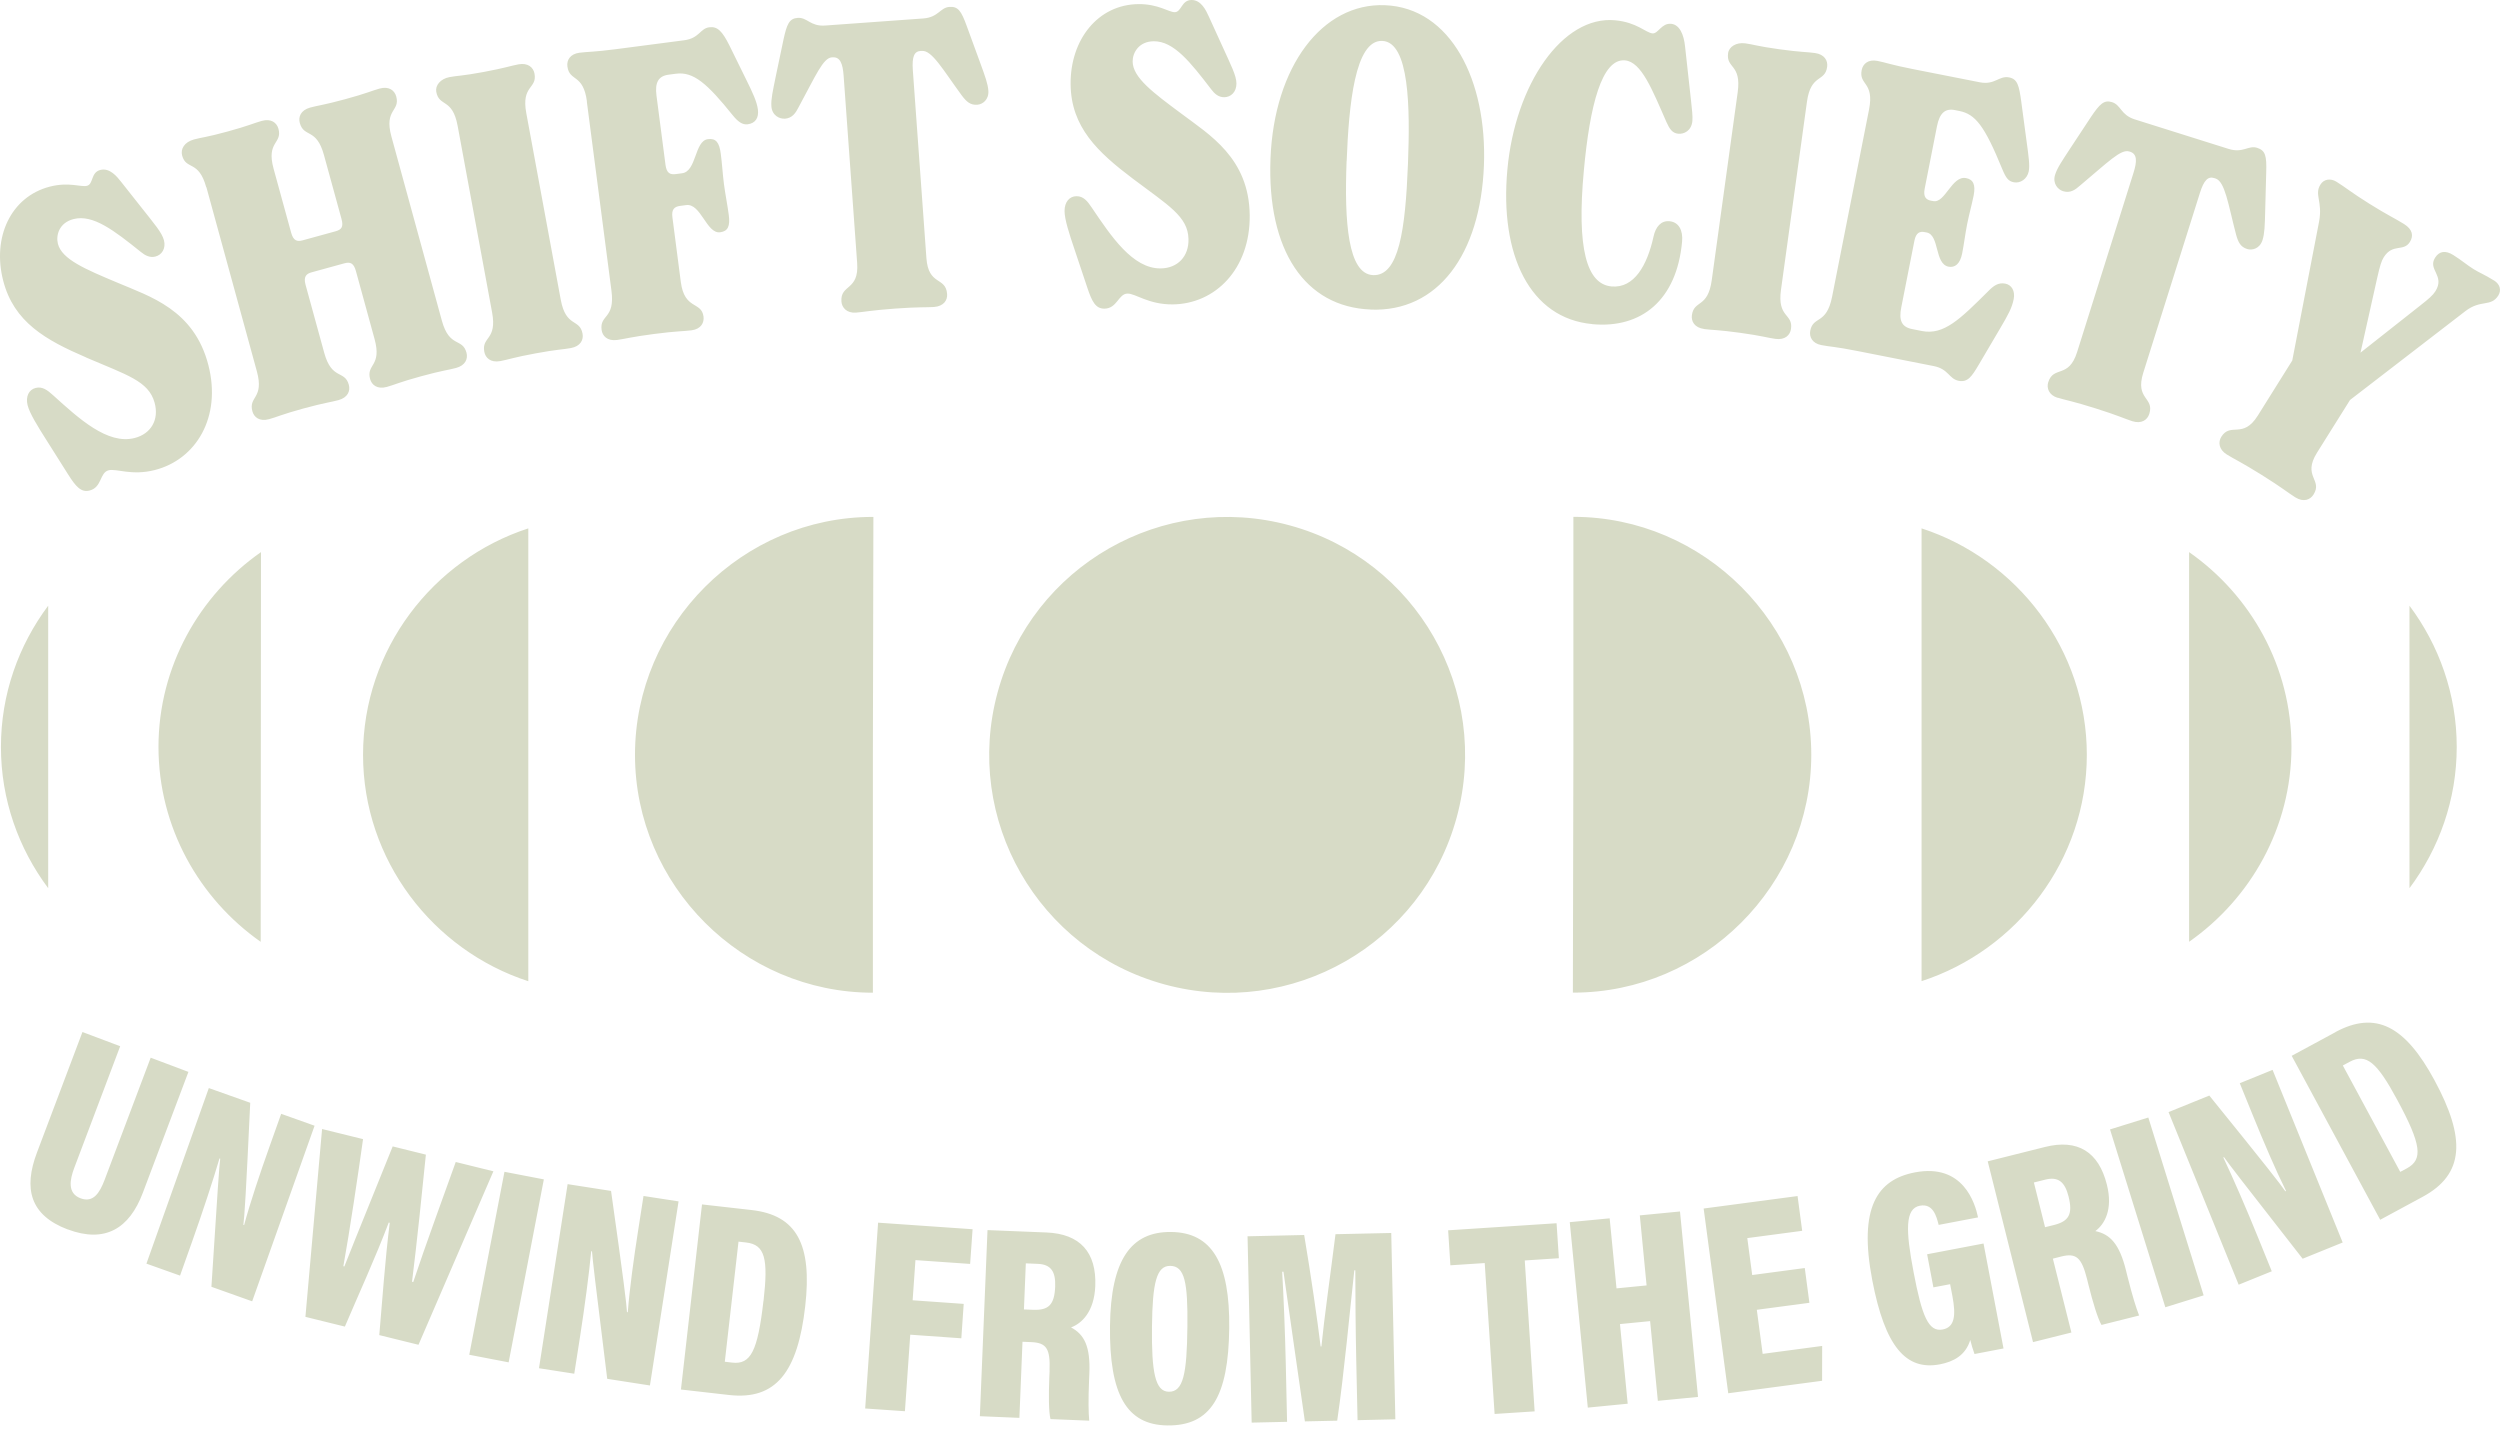 <svg xmlns="http://www.w3.org/2000/svg" fill="none" viewBox="0 0 644 368" height="368" width="644"><path fill="#d7dbc6" d="M22.224 92.11c10.424 4.478 16.055 6.021 17.597 11.613 1.226 4.386-.929 8.028-5.129 9.105-7.005 1.803-14.419-5.054-20.96-10.963-1.542-1.412-2.843-2.36-4.552-1.932-1.71.427-2.639 2.174-2.063 4.478.539 2.099 2.546 5.333 4.868 8.993l5.574 8.827c1.97 3.121 3.345 4.701 5.537 4.125 3.196-.818 2.564-4.609 4.868-5.203 2.007-.521 5.928 1.468 11.929-.075 10.61-2.712 17.225-13.601 13.787-27.017-3.679-14.326-15.107-17.69-23.376-21.22-8.38-3.512-14.364-6.039-15.386-10.034-.557-2.211.316-5.426 4.032-6.373 5.017-1.282 10.48 2.973 17.337 8.473 1.078.892 2.323 1.542 3.716 1.189 1.71-.427 2.769-2.1 2.23-4.199-.52-2.007-2.453-4.181-5.946-8.622l-5.054-6.392c-1.115-1.431-2.973-3.716-5.389-3.103-2.509.65-1.728 3.642-3.438 4.088-1.505.39-4.645-1.059-9.551.204C2.751 50.673-2.043 61.171.818 72.283 3.568 83.005 11.8 87.613 22.224 92.091zM53.162 48.202l13.007 47.457c1.933 7.079-2.211 6.392-1.152 10.294.409 1.505 1.821 2.713 4.311 2.025 1.895-.52 3.4-1.263 8.901-2.768 5.389-1.468 7.061-1.617 8.956-2.137 2.397-.651 3.103-2.36 2.676-3.939-1.059-3.884-4.385-1.152-6.336-8.232l-4.813-17.541c-.576-2.1.186-2.843 1.579-3.215l8.38-2.304c1.598-.446 2.453-.037 3.01 1.97l4.813 17.541c1.933 7.08-2.211 6.392-1.152 10.294.409 1.487 1.821 2.713 4.311 2.025 1.895-.52 3.4-1.264 8.789-2.732 5.481-1.505 7.154-1.635 9.049-2.155 2.397-.65 3.103-2.36 2.676-3.939-1.059-3.884-4.386-1.152-6.337-8.232L100.824 35.158c-1.932-7.08 2.304-6.429 1.245-10.313-.446-1.598-1.914-2.694-4.311-2.025-1.895.52-3.401 1.264-8.901 2.75-5.389 1.468-7.061 1.617-8.956 2.137-2.49.688-3.084 2.453-2.676 3.958 1.059 3.884 4.292 1.189 6.225 8.269l4.515 16.445c.576 2.1 0 2.787-1.579 3.215l-8.38 2.304c-1.486.409-2.434.13-3.01-1.97l-4.515-16.445c-1.951-7.08 2.304-6.429 1.245-10.313-.446-1.598-1.914-2.694-4.311-2.025-1.895.52-3.4 1.264-8.789 2.732-5.482 1.505-6.671 1.505-8.659 2.044-2.49.688-3.512 2.471-3.047 4.162 1.041 3.791 4.255 1.078 6.206 8.157zM117.882 32.387l8.882 48.089c1.338 7.21-2.75 6.188-2.007 10.146.279 1.524 1.58 2.862 4.125 2.397 1.933-.353 3.494-.966 9.087-1.988 5.481-1.022 7.172-1.003 9.105-1.375 2.434-.446 3.289-2.081 2.991-3.698-.724-3.958-4.273-1.524-5.611-8.733l-8.882-48.089c-1.338-7.21 2.843-6.206 2.118-10.164-.297-1.617-1.691-2.843-4.125-2.397-1.933.353-3.493.948-8.994 1.97-5.593 1.041-6.763.929-8.789 1.319-2.341.446-3.697 2.155-3.4 3.791.725 3.958 4.181 1.542 5.5 8.752zM151.162 26.127l6.355 48.814c.947 7.284-3.066 6.039-2.546 10.034.205 1.542 1.431 2.936 3.995 2.601 1.951-.26 3.754-.799 9.495-1.542 5.947-.78 7.526-.669 9.681-.948 2.453-.316 3.289-1.988 3.085-3.53-.52-3.995-4.906-1.654-5.853-8.938l-2.156-16.612c-.26-1.951.372-2.769 2.007-2.973l1.542-.204c3.791-.502 5.24 7.451 8.734 7.005 2.044-.26 2.601-1.598 2.23-4.46-.316-2.453-.911-5.407-1.245-7.971-.316-2.453-.484-5.351-.818-7.823-.372-2.88-1.245-4.014-3.308-3.735-3.493.446-2.88 8.306-6.67 8.789l-1.543.204c-1.542.204-2.415-.204-2.713-2.36L169.112 24.64c-.446-3.382.483-5.073 3.159-5.407l1.839-.242c4.516-.595 8.046 2.49 14.643 10.703 1.375 1.691 2.508 2.49 3.846 2.323 2.044-.26 2.899-1.728 2.638-3.791-.26-2.063-1.43-4.515-2.973-7.637l-4.385-8.919c-1.821-3.623-3.047-4.924-5.184-4.645-2.36.316-2.546 2.843-6.448 3.345l-17.634 2.304c-5.742.743-7.21.632-9.365.91-2.36.316-3.307 1.895-3.085 3.53.521 3.995 4.088 1.765 5.036 9.049zM202.15 30.586c1.951-.149 2.805-1.449 3.623-3.066 4.385-8.083 6.243-12.58 8.51-12.747h.205c1.951-.149 2.601 1.672 2.824 4.645l3.494 48.349c.52 7.21-4.386 5.389-4.051 9.923.111 1.542 1.356 3.01 3.735 2.843 1.951-.149 3.995-.595 10.089-1.041 6.188-.446 8.065-.279 10.016-.409 2.471-.186 3.512-1.71 3.382-3.345-.335-4.534-4.813-2.044-5.333-9.254l-3.493-48.349c-.261-3.605.371-4.906 2.025-5.017h.316c2.583-.204 5.426 4.868 10.257 11.465 1.263 1.672 2.248 2.527 4.013 2.397 1.338-.093 3.011-1.264 2.843-3.623-.13-1.747-.78-3.568-2.192-7.414l-3.363-9.198c-1.431-3.939-2.23-5.129-4.497-4.961-2.379.167-2.806 2.694-6.727 2.973l-25.271 1.821c-3.809.279-4.608-2.155-7.079-1.97-2.174.149-2.788 1.654-3.642 5.556l-2.007 9.569c-.762 3.791-1.245 5.798-1.115 7.656.167 2.378 2.1 3.27 3.438 3.178zM280.118 74.178c1.171 3.512 2.118 5.351 4.385 5.333 3.308-.037 3.587-3.865 5.965-3.884 2.063-.019 5.407 2.843 11.614 2.787 10.963-.112 19.975-9.086 19.845-22.948-.149-14.791-10.443-20.793-17.616-26.2-7.284-5.407-12.505-9.291-12.542-13.416-.019-2.267 1.598-5.184 5.426-5.221 5.165-.056 9.458 5.389 14.809 12.375.836 1.133 1.877 2.044 3.326 2.044 1.765 0 3.196-1.375 3.178-3.549-.019-2.063-1.394-4.645-3.717-9.793l-3.381-7.414c-.744-1.654-2.007-4.33-4.497-4.292C304.33.019 304.367 3.122 302.602 3.141c-1.542 0-4.255-2.137-9.328-2.081-10.443.093-17.597 9.161-17.485 20.644.111 11.056 6.986 17.504 16.054 24.342s14.159 9.681 14.308 15.479c.149 4.552-2.824 7.581-7.173 7.618-7.228.074-12.802-8.362-17.726-15.646-1.152-1.747-2.193-2.973-3.958-2.954-1.766 0-3.085 1.468-3.066 3.846.018 2.174 1.189 5.779 2.583 9.904zM353.088 79.753c17.262.669 28.281-14.122 29.173-37.163.836-21.796-8.473-40.582-25.512-41.251C340.638.707 328.207 17.096 327.278 40.862c-.91 23.654 8.864 38.222 25.81 38.873zM346.9 41.531c.558-14.568 2.137-31.273 9.161-30.994 7.024.279 7.191 17.244 6.634 31.607-.669 17.151-2.36 28.987-8.975 28.727-6.504-.26-7.433-13.639-6.838-29.34zM410.17 83.505c12.673 1.171 21.76-6.206 23.135-21.239.278-2.992-.892-5.073-3.252-5.277-2.156-.204-3.568 1.431-4.107 3.977-1.616 7.321-4.961 13.36-10.833 12.821-6.392-.595-8.975-9.755-7.117-29.823 1.543-16.779 4.627-28.95 10.611-28.411 4.218.39 6.986 7.488 10.684 15.925.78 1.728 1.505 2.843 3.047 2.973 1.45.13 3.382-.725 3.624-3.308.111-1.226-.13-3.122-.353-5.221l-1.524-13.843c-.316-3.252-1.449-5.742-3.605-5.946-2.471-.223-3.345 2.601-4.794 2.471-1.747-.167-3.995-2.862-9.662-3.382C402.533 3.976 390.325 21.647 388.3 43.685c-2.025 22.038 5.816 38.334 21.889 39.802zM439.028 84.77c1.951.26 3.624.186 9.254.966 5.537.762 7.135 1.301 9.068 1.561 2.452.335 3.79-.948 4.013-2.583.558-3.995-3.586-2.787-2.583-10.053l6.69-48.442c1.003-7.265 4.664-4.998 5.203-8.993.223-1.635-.706-3.233-3.159-3.568-1.951-.279-3.624-.204-9.161-.966-5.63-.78-6.708-1.245-8.77-1.524-2.36-.316-4.2.892-4.423 2.527-.557 3.995 3.475 2.769 2.472 10.053l-6.69 48.442c-1.003 7.265-4.552 4.998-5.11 8.993-.204 1.542.595 3.215 3.159 3.568zM471.936 76.481c-1.431 7.21-4.85 4.831-5.612 8.696-.316 1.617.521 3.27 2.843 3.716 2.137.427 3.605.39 9.291 1.524l19.678 3.884c3.846.762 3.884 3.289 6.411 3.791 2.341.465 3.382-1.115 5.128-4.051l5.556-9.439c2.063-3.493 3.048-5.296 3.493-7.526.428-2.137-.538-3.698-2.155-4.014-1.821-.353-3.066.557-4.515 2.062-7.08 7.024-11.279 11.261-16.965 10.146l-2.527-.502c-2.732-.539-3.457-2.267-2.788-5.612l3.382-17.151c.428-2.137 1.431-2.453 2.657-2.211l.502.093c3.345.669 1.988 8.083 5.63 8.808 1.617.316 2.973-.669 3.512-3.419.483-2.434.781-5.017 1.282-7.544.483-2.434 1.208-5.036 1.673-7.358.557-2.843-.13-4.144-1.951-4.497-3.642-.725-5.389 6.522-8.436 5.928l-.614-.111c-1.207-.242-2.025-.929-1.616-3.066l3.177-16.129c.669-3.345 2.081-4.645 4.608-4.144l1.115.223c4.163.818 6.523 3.809 11.075 14.94 1.003 2.416 1.598 3.159 3.01 3.438 1.617.316 3.419-.799 3.828-2.824.297-1.524 0-3.698-.613-8.139l-1.319-9.848c-.558-4.107-.967-5.779-3.104-6.206-2.638-.52-3.66 2.007-7.525 1.264l-17.244-3.401c-5.686-1.115-7.135-1.728-9.179-2.118-2.341-.465-3.735.743-4.051 2.36-.78 3.958 3.308 2.973 1.895 10.183l-9.532 48.294zM530.04 102.441c1.877.595 3.94.91 9.756 2.75 5.909 1.858 7.6 2.713 9.476 3.308 2.36.743 3.884-.298 4.386-1.877 1.356-4.33-3.717-3.661-1.561-10.573l14.568-46.25c1.077-3.456 2.155-4.422 3.735-3.921l.297.093c2.471.78 3.252 6.559 5.314 14.457.558 2.025 1.171 3.178 2.843 3.716 1.282.409 3.271-.056 3.977-2.323.52-1.672.594-3.605.687-7.693l.26-9.774c.131-4.181-.185-5.593-2.359-6.281-2.267-.706-3.605 1.468-7.359.279l-24.156-7.6c-3.642-1.152-3.493-3.698-5.853-4.441-2.063-.65-3.196.52-5.426 3.828l-5.389 8.176c-2.099 3.233-3.288 4.924-3.846 6.708-.706 2.267.743 3.809 2.025 4.218 1.877.595 3.141-.316 4.479-1.505 7.061-5.909 10.442-9.402 12.598-8.715l.204.056c1.877.595 1.803 2.527.911 5.389l-14.55 46.25c-2.174 6.894-6.057 3.4-7.432 7.748-.465 1.487.148 3.308 2.415 4.014zM642.404 72.228c-2.36-1.486-3.661-1.933-5.24-2.917-1.58-.985-3.085-2.285-5.185-3.605-2.025-1.264-3.623-1.041-4.719.706-1.914 3.066 2.62 4.571.111 8.603-.669 1.059-1.728 1.97-3.883 3.66l-15.423 12.171 4.329-19.381c.706-3.085 1.059-4.218 1.654-5.184 2.304-3.679 5.091-1.319 6.745-3.958.985-1.579.688-3.233-1.505-4.608s-4.459-2.416-8.919-5.221c-4.738-2.954-6.058-4.162-8.51-5.686-1.487-.929-3.234-.688-4.107.725-1.654 2.639.613 4.292-.353 9.532l-6.912 35.807-8.882 14.196c-3.847 6.132-6.987 1.598-9.403 5.463-.817 1.319-.687 3.233 1.431 4.553 1.747 1.096 3.754 1.988 9.012 5.277 5.259 3.289 6.838 4.645 8.603 5.741 2.193 1.375 3.884.614 4.72-.706 2.416-3.865-2.936-4.645.892-10.777l8.51-13.583 29.694-22.874c4.013-3.103 6.596-.985 8.51-4.051.818-1.319.465-2.88-1.115-3.865zM17.43 316.686c9.662 3.642 15.906-.242 19.362-9.421l11.744-31.143-9.718-3.66-11.874 31.477c-1.264 3.326-2.899 5.983-6.206 4.738-3.438-1.3-2.732-4.831-1.635-7.767l11.855-31.403-9.718-3.66-11.725 31.068c-3.493 9.254-1.802 16.11 7.916 19.79zM64.961 335.213l16.073-45.227-8.603-3.066-2.954 8.306c-2.509 7.042-5.017 14.512-6.596 20.365l-.186-.074c.279-2.174.669-7.842 1.765-31.44l-10.666-3.791-16.073 45.228 8.659 3.084 3.14-8.845c2.62-7.376 5.407-15.812 7.024-21.35l.186.075c-.26 2.099-.613 7.098-2.267 33l10.48 3.735zM107.811 346.398l19.288-44.67-9.7-2.397c-2.471 6.931-7.971 21.907-10.944 30.919l-.316-.074c1.208-9.588 2.694-23.952 3.568-32.741l-8.548-2.118c-3.791 9.477-8.975 22.112-12.45 30.92l-.26-.056c1.542-8.473 3.846-23.877 5.073-32.741l-10.554-2.601-4.292 48.386 10.164 2.509c3.27-7.693 7.934-17.894 11.298-26.795l.26.056c-1.208 9.588-1.951 20.384-2.694 28.931l10.09 2.49zM129.949 301.856l-9.068 47.132 10.145 1.952 9.068-47.132zM149.378 344.595c1.207-7.73 2.378-16.537 2.917-22.279l.204.037c.149 2.1.725 7.098 3.921 32.834l11 1.709 7.377-47.42-9.03-1.393-1.357 8.714c-1.152 7.377-2.23 15.2-2.694 21.239l-.205-.037c-.13-2.174-.799-7.823-4.106-31.217l-11.186-1.747-7.377 47.42 9.086 1.413zM193.621 311.707l-12.784-1.449-5.426 47.68 12.375 1.412c12.116 1.375 17.709-5.927 19.641-22.892 1.803-15.832-2.155-23.432-13.806-24.751m3.047 23.394c-1.486 13.008-3.288 16.445-8.045 15.906l-1.914-.223 3.53-30.938 1.988.223c4.832.557 5.705 4.162 4.46 15.032zM248.251 335.881l-13.156-.929.725-10.35 14.085.985.632-8.938-24.342-1.691-3.326 47.866 10.238.706 1.375-19.715 13.156.929zM270.381 353.088l-.074 1.635c-.186 4.682-.167 8.956.297 10.833l9.979.409c-.186-2.137-.26-5.129-.037-10.462l.074-1.709c.279-6.894-1.264-10.016-4.72-11.855 2.769-1.022 5.965-4.033 6.244-10.629.353-8.733-3.921-13.472-12.58-13.825l-15.181-.613-1.97 47.941 10.183.427.799-19.604 2.267.093c3.92.168 4.924 1.691 4.701 7.377zm-6.131-27.65 3.066.13c3.4.13 4.645 1.97 4.496 5.872-.186 4.683-1.709 6.113-5.649 5.965l-2.397-.093.484-11.855zM301.673 317.356c-10.331-.112-15.534 7.154-15.739 24.212-.204 17.708 4.311 25.494 14.773 25.624 11.186.13 15.738-7.433 15.943-25.067.186-16.705-4.386-24.658-14.996-24.769zm4.199 24.435c-.13 12.152-1.059 16.76-4.775 16.723-3.531-.037-4.478-5.017-4.348-16.835.13-11.242 1.17-15.627 4.701-15.59 3.735.037 4.552 4.237 4.422 15.683zM344.02 317.95c-1.413 11.279-2.918 21.684-3.624 28.894h-.204c-.818-6.726-2.546-18.712-4.237-28.708l-14.586.334 1.059 47.996 9.123-.204-.334-14.995c-.186-8.325-.595-18.062-.929-23.673h.334c1.412 9.625 3.642 25.809 5.519 38.556l8.325-.185c1.802-12.339 3.289-28.672 4.403-38.724h.261c0 5.834.074 15.775.241 23.245l.335 15.349 9.736-.223-1.059-47.997-14.401.316zM400.973 315.106l-27.929 1.821.576 9.013 8.845-.577 2.546 38.873 10.313-.669-2.546-38.872 8.789-.576zM422.416 313.082l1.746 18.042-7.748.762-1.765-18.043-10.276.985 4.645 47.773 10.276-1.003-1.988-20.514 7.767-.762 1.988 20.533 10.35-1.004-4.645-47.773zM452.555 337.405l13.546-1.803-1.189-8.956-13.546 1.802-1.263-9.513 14.14-1.877-1.189-8.956-24.193 3.214 6.336 47.588 24.175-3.215.018-8.975-15.329 2.044zM494.587 310.591c3.345-.632 4.237 2.657 4.813 4.943l10.145-1.933c-.761-3.623-3.809-13.973-16.258-11.595-9.681 1.859-14.568 9.013-11.001 27.724 3.271 17.114 8.659 23.394 17.43 21.722 3.475-.669 6.615-2.285 7.823-6.28.297 1.244.669 2.415 1.096 3.623l7.47-1.431-5.147-27.036-14.531 2.769 1.616 8.529 4.311-.818.576 3.01c.967 5.092.595 8.065-2.49 8.659-3.66.706-5.332-3.4-7.488-14.716-2.1-10.964-2.193-16.445 1.617-17.17zM551.037 338.873c-.78-2.007-1.69-4.85-2.991-10.035l-.409-1.653c-1.672-6.69-4.032-9.254-7.879-10.053 2.379-1.765 4.59-5.556 2.973-11.966-2.118-8.492-7.562-11.818-15.961-9.7l-14.735 3.698 11.669 46.565 9.885-2.471-4.775-19.028 2.192-.557c3.81-.948 5.203.241 6.597 5.741l.39 1.58c1.134 4.552 2.379 8.64 3.345 10.313zm-21.907-23.32-2.323.576-2.88-11.521 2.973-.743c3.289-.818 5.017.576 5.965 4.366 1.133 4.553.074 6.355-3.735 7.322M553.406 287.872l-9.865 3.068 14.251 45.813 9.865-3.069zM576.959 279.022l3.326 8.175c2.806 6.913 5.909 14.178 8.604 19.604l-.186.074c-1.227-1.802-4.72-6.299-19.585-24.657l-10.499 4.255 18.061 44.466 8.529-3.457-3.53-8.696c-2.936-7.247-6.467-15.404-8.956-20.625l.185-.075c1.208 1.728 4.256 5.705 20.254 26.163l10.313-4.181-18.061-44.465-8.455 3.437zM601.654 265.866l-11.316 6.113 22.799 42.236 10.964-5.928c10.721-5.797 11.149-14.995 3.028-30.009-7.562-14.01-15.162-17.987-25.494-12.431zm18.359 35.1-1.71.911-14.791-27.408 1.765-.948c4.274-2.304 7.043.149 12.246 9.793 6.225 11.52 6.708 15.367 2.49 17.652M375.244 210.561c8.891-32.656-10.375-66.337-43.032-75.228-32.656-8.891-66.337 10.375-75.228 43.031-8.891 32.657 10.375 66.338 43.032 75.229 32.656 8.891 66.337-10.375 75.228-43.032M224.856 255.72v-61.282l.13-61.282h-.13c-33.614 0-61.282 27.668-61.282 61.282s27.668 61.282 61.282 61.282M405.302 133.138v61.282l-.13 61.282h.13c33.615 0 61.283-27.668 61.283-61.282s-27.668-61.282-61.283-61.282M537.566 194.437c0-27.111-17.986-50.338-42.57-58.328v116.637c24.584-7.99 42.57-31.217 42.57-58.328zM136.092 252.746V136.109c-24.584 7.99-42.571 31.217-42.571 58.328s17.986 50.338 42.571 58.328zM563.915 142.224v100.377c15.869-11.111 26.367-29.507 26.367-50.188 0-20.682-10.48-39.078-26.367-50.189M67.154 242.601l.074-100.377c-15.887 11.111-26.386 29.489-26.404 50.17 0 20.681 10.461 39.077 26.312 50.207zM620.682 156.029v72.766c7.618-10.201 12.171-22.781 12.171-36.383s-4.553-26.181-12.171-36.383M12.413 156.029C4.795 166.231.242 178.81.242 192.412S4.795 218.594 12.413 228.795z"></path></svg>
